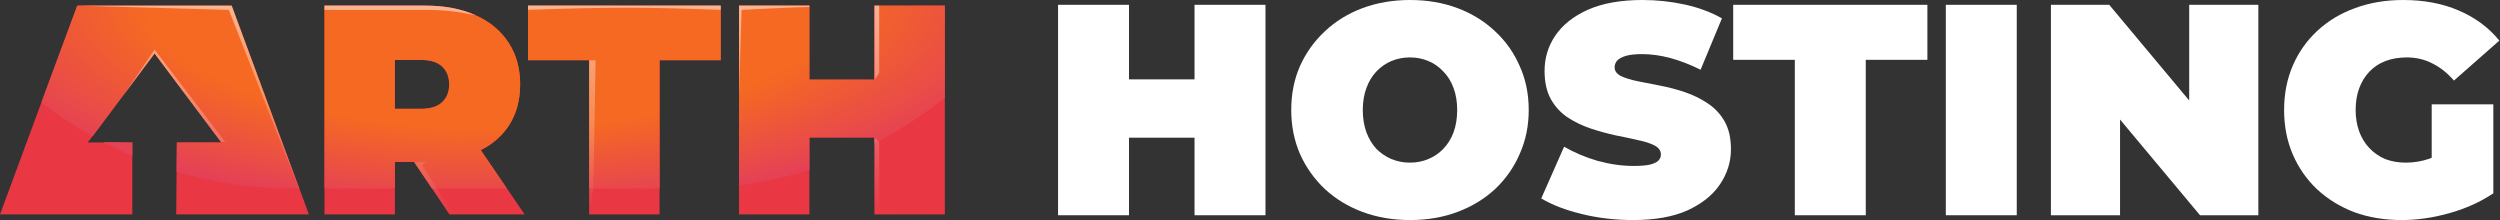 <svg width="1965" height="173" viewBox="0 0 1965 173" fill="none" xmlns="http://www.w3.org/2000/svg">
<rect x="0" y="0" width="1965" height="173" fill="#333333" stroke="none"/>
<path d="M182.089 4.444H60.696L0 168.516L104 168.499V111.999H69L121.5 41.999L174 111.999H139L138.5 168.516H242.786L182.089 4.444Z" fill="#E93843"/>
<path d="M255.053 168.538V4.422H334.063C349.38 4.422 362.588 6.923 373.685 11.924C384.939 16.926 393.613 24.116 399.709 33.494C405.805 42.716 408.853 53.657 408.853 66.317C408.853 78.978 405.805 89.918 399.709 99.14C393.613 108.206 384.939 115.161 373.685 120.006C362.588 124.852 349.38 127.274 334.063 127.274H285.766L310.383 104.533V168.538H255.053ZM353.288 168.538L312.962 108.753H371.575L412.37 168.538H353.288ZM310.383 110.628L285.766 85.542H330.546C338.205 85.542 343.832 83.823 347.426 80.384C351.178 76.945 353.053 72.257 353.053 66.317C353.053 60.378 351.178 55.689 347.426 52.25C343.832 48.811 338.205 47.092 330.546 47.092H285.766L310.383 22.006V110.628Z" fill="#E93843"/>
<path d="M463.093 168.538V47.327H415.031V4.422H566.487V47.327H518.424V168.538H463.093Z" fill="#E93843"/>
<path d="M687.299 4.422H742.629V168.538H687.299V4.422ZM636.188 168.538H580.858V4.422H636.188V168.538ZM691.05 108.049H632.437V62.566H691.05V108.049Z" fill="#E93843"/>
<path fill-rule="evenodd" clip-rule="evenodd" d="M235.23 148.092H230.226C198.472 148.092 167.788 143.514 138.797 134.982L139 112H174L121.5 41.999L72.72 107.195C58.637 99.323 45.203 90.428 32.519 80.611L60.696 4.444H182.089L235.23 148.092ZM310.383 148.092H255.052V4.422H334.062C349.38 4.422 362.587 6.923 373.685 11.924C384.938 16.926 393.613 24.116 399.709 33.494C405.805 42.716 408.852 53.657 408.852 66.317C408.852 78.977 405.805 89.918 399.709 99.14C394.398 107.038 387.13 113.335 377.905 118.029L398.418 148.092H339.497L325.455 127.274H310.383V148.092ZM518.424 148.092H463.093V47.327H415.031V4.422H566.486V47.327H518.424V148.092ZM636.188 133.532C618.357 139.083 599.864 143.133 580.857 145.531V4.422H636.188V62.566H687.298V4.422H742.629V76.7C725.531 90.474 707.001 102.542 687.298 112.647V108.049H636.188V133.532ZM81 111.666L104 112V122.522C96.17 119.199 88.499 115.575 81 111.666ZM310.383 85.542H330.546C338.204 85.542 343.831 83.823 347.426 80.384C351.177 76.945 353.053 72.257 353.053 66.317C353.053 60.378 351.177 55.689 347.426 52.25C343.831 48.811 338.204 47.092 330.546 47.092H310.383V85.542Z" fill="url(#paint0_radial_89_130)"/>
<g opacity="0.5">
<path d="M60.696 4.444H182.089L242.785 168.516L179.879 7.788L60.696 4.444Z" fill="url(#paint1_linear_89_130)"/>
<path d="M255.052 4.422H334.062C349.38 4.422 362.587 6.923 373.684 11.924C356.996 8.713 348.254 7.74 334.062 7.788H255.052V4.422Z" fill="url(#paint2_linear_89_130)"/>
<path d="M415.03 4.422H566.486V7.788C507.756 5.472 474.605 5.571 415.03 7.788V4.422Z" fill="url(#paint3_linear_89_130)"/>
<path d="M742.629 168.538H687.298V108.049L691.049 111.547V165.982L742.629 168.538Z" fill="url(#paint4_linear_89_130)"/>
<path d="M580.857 4.422H636.188V5.488C626.534 5.488 582.903 7.788 582.903 7.788L580.857 76.535V4.422Z" fill="url(#paint5_linear_89_130)"/>
<path d="M325.55 127.392H335.006L331.684 129.692L355.451 167.26L361.84 168.538H353.407L325.55 127.392Z" fill="url(#paint6_linear_89_130)"/>
<path d="M97 74.999L121.5 38.999L177 111.499H173.5L121.5 41.999L97 74.999Z" fill="url(#paint7_linear_89_130)"/>
<path d="M463.043 47.401H468.155L466.366 147.837L463.043 168.538V47.401Z" fill="url(#paint8_linear_89_130)"/>
<path d="M687.428 62.566L691.049 57.367V4.422H687.428V62.566Z" fill="url(#paint9_linear_89_130)"/>
</g>
<path d="M938.903 3.781H994.667V169.181H938.903V3.781ZM887.393 169.181H831.629V3.781H887.393V169.181ZM942.684 108.219H883.612V62.38H942.684V108.219Z" fill="white"/>
<path d="M1108.25 172.961C1094.86 172.961 1082.42 170.835 1070.92 166.582C1059.58 162.328 1049.73 156.342 1041.38 148.624C1033.03 140.748 1026.5 131.532 1021.77 120.978C1017.2 110.424 1014.92 98.925 1014.92 86.481C1014.92 73.879 1017.2 62.38 1021.77 51.983C1026.5 41.429 1033.03 32.292 1041.38 24.574C1049.73 16.698 1059.58 10.633 1070.92 6.38C1082.42 2.127 1094.86 0 1108.25 0C1121.8 0 1134.24 2.127 1145.58 6.38C1156.93 10.633 1166.77 16.698 1175.12 24.574C1183.47 32.292 1189.93 41.429 1194.5 51.983C1199.22 62.38 1201.58 73.879 1201.58 86.481C1201.58 98.925 1199.22 110.424 1194.5 120.978C1189.93 131.532 1183.47 140.748 1175.12 148.624C1166.77 156.342 1156.93 162.328 1145.58 166.582C1134.24 170.835 1121.8 172.961 1108.25 172.961ZM1108.25 127.831C1113.45 127.831 1118.25 126.885 1122.67 124.995C1127.23 123.105 1131.17 120.427 1134.48 116.961C1137.95 113.338 1140.62 109.007 1142.51 103.966C1144.4 98.767 1145.35 92.939 1145.35 86.481C1145.35 80.022 1144.4 74.272 1142.51 69.232C1140.62 64.034 1137.95 59.702 1134.48 56.236C1131.17 52.613 1127.23 49.856 1122.67 47.966C1118.25 46.076 1113.45 45.131 1108.25 45.131C1103.05 45.131 1098.17 46.076 1093.6 47.966C1089.19 49.856 1085.25 52.613 1081.79 56.236C1078.48 59.702 1075.88 64.034 1073.99 69.232C1072.1 74.272 1071.15 80.022 1071.15 86.481C1071.15 92.939 1072.1 98.767 1073.99 103.966C1075.88 109.007 1078.48 113.338 1081.79 116.961C1085.25 120.427 1089.19 123.105 1093.6 124.995C1098.17 126.885 1103.05 127.831 1108.25 127.831Z" fill="white"/>
<path d="M1283.49 172.961C1269.63 172.961 1256.24 171.386 1243.33 168.236C1230.41 165.085 1219.78 160.989 1211.43 155.949L1229.39 115.307C1237.26 119.876 1246 123.577 1255.61 126.413C1265.38 129.091 1274.83 130.43 1283.97 130.43C1289.32 130.43 1293.5 130.115 1296.49 129.485C1299.64 128.697 1301.92 127.673 1303.34 126.413C1304.76 124.995 1305.47 123.341 1305.47 121.451C1305.47 118.458 1303.82 116.095 1300.51 114.362C1297.2 112.63 1292.79 111.212 1287.28 110.109C1281.92 108.849 1276.01 107.589 1269.55 106.329C1263.1 104.911 1256.56 103.099 1249.94 100.894C1243.48 98.689 1237.5 95.775 1231.98 92.151C1226.63 88.528 1222.3 83.803 1218.99 77.974C1215.68 71.988 1214.03 64.585 1214.03 55.764C1214.03 45.524 1216.86 36.23 1222.53 27.882C1228.36 19.375 1236.95 12.602 1248.29 7.561C1259.79 2.52 1274.04 0 1291.06 0C1302.24 0 1313.27 1.181 1324.14 3.544C1335 5.907 1344.77 9.53 1353.44 14.413L1336.66 54.818C1328.47 50.723 1320.51 47.651 1312.79 45.603C1305.23 43.555 1297.83 42.531 1290.58 42.531C1285.23 42.531 1280.97 43.004 1277.82 43.949C1274.67 44.894 1272.39 46.154 1270.97 47.73C1269.71 49.305 1269.08 51.038 1269.08 52.928C1269.08 55.763 1270.74 58.047 1274.04 59.78C1277.35 61.355 1281.68 62.694 1287.04 63.797C1292.55 64.9 1298.54 66.081 1305 67.341C1311.61 68.602 1318.15 70.334 1324.61 72.54C1331.07 74.745 1336.97 77.659 1342.33 81.282C1347.84 84.905 1352.25 89.631 1355.56 95.46C1358.87 101.288 1360.52 108.534 1360.52 117.198C1360.52 127.279 1357.61 136.573 1351.78 145.079C1346.11 153.428 1337.6 160.202 1326.26 165.4C1314.92 170.441 1300.66 172.961 1283.49 172.961Z" fill="white"/>
<path d="M1410.73 169.181V47.021H1362.29V3.781H1514.93V47.021H1466.49V169.181H1410.73Z" fill="white"/>
<path d="M1529.41 169.181V3.781H1585.17V169.181H1529.41Z" fill="white"/>
<path d="M1612.02 169.181V3.781H1657.86L1741.98 104.438H1720.71V3.781H1775.06V169.181H1729.22L1645.1 68.523H1666.36V169.181H1612.02Z" fill="white"/>
<path d="M1887.7 172.961C1874.31 172.961 1861.94 170.913 1850.6 166.818C1839.41 162.565 1829.65 156.579 1821.3 148.86C1813.11 141.141 1806.73 132.005 1802.16 121.451C1797.59 110.897 1795.31 99.24 1795.31 86.481C1795.31 73.721 1797.59 62.064 1802.16 51.51C1806.73 40.956 1813.19 31.82 1821.54 24.101C1829.88 16.383 1839.73 10.475 1851.07 6.38C1862.57 2.127 1875.17 0 1888.88 0C1905.26 0 1919.83 2.757 1932.59 8.27C1945.51 13.783 1956.14 21.66 1964.49 31.899L1928.81 63.325C1923.61 57.339 1917.94 52.849 1911.8 49.856C1905.81 46.706 1899.12 45.131 1891.71 45.131C1885.57 45.131 1879.98 46.076 1874.94 47.966C1870.05 49.856 1865.88 52.613 1862.41 56.236C1858.95 59.859 1856.27 64.191 1854.38 69.232C1852.49 74.272 1851.54 80.022 1851.54 86.481C1851.54 92.624 1852.49 98.295 1854.38 103.493C1856.27 108.534 1858.95 112.866 1862.41 116.489C1865.88 120.112 1869.97 122.947 1874.7 124.995C1879.58 126.885 1885.02 127.831 1891 127.831C1897.3 127.831 1903.45 126.807 1909.43 124.759C1915.42 122.554 1921.8 118.852 1928.57 113.653L1959.76 151.932C1949.68 158.705 1938.18 163.904 1925.27 167.527C1912.35 171.15 1899.83 172.961 1887.7 172.961ZM1911.32 144.843V81.991H1959.76V151.932L1911.32 144.843Z" fill="white"/>
<defs>
<radialGradient id="paint0_radial_89_130" cx="0" cy="0" r="1" gradientUnits="userSpaceOnUse" gradientTransform="translate(387.574 -4.041) rotate(90) scale(182.784 474.969)">
<stop offset="0.575" stop-color="#F56922"/>
<stop offset="1" stop-color="#E13663"/>
</radialGradient>
<linearGradient id="paint1_linear_89_130" x1="401.662" y1="4.422" x2="401.662" y2="168.538" gradientUnits="userSpaceOnUse">
<stop stop-color="white"/>
<stop offset="1" stop-color="white" stop-opacity="0"/>
</linearGradient>
<linearGradient id="paint2_linear_89_130" x1="401.662" y1="4.422" x2="401.662" y2="168.538" gradientUnits="userSpaceOnUse">
<stop stop-color="white"/>
<stop offset="1" stop-color="white" stop-opacity="0"/>
</linearGradient>
<linearGradient id="paint3_linear_89_130" x1="401.662" y1="4.422" x2="401.662" y2="168.538" gradientUnits="userSpaceOnUse">
<stop stop-color="white"/>
<stop offset="1" stop-color="white" stop-opacity="0"/>
</linearGradient>
<linearGradient id="paint4_linear_89_130" x1="401.662" y1="4.422" x2="401.662" y2="168.538" gradientUnits="userSpaceOnUse">
<stop stop-color="white"/>
<stop offset="1" stop-color="white" stop-opacity="0"/>
</linearGradient>
<linearGradient id="paint5_linear_89_130" x1="401.662" y1="4.422" x2="401.662" y2="168.538" gradientUnits="userSpaceOnUse">
<stop stop-color="white"/>
<stop offset="1" stop-color="white" stop-opacity="0"/>
</linearGradient>
<linearGradient id="paint6_linear_89_130" x1="401.662" y1="4.422" x2="401.662" y2="168.538" gradientUnits="userSpaceOnUse">
<stop stop-color="white"/>
<stop offset="1" stop-color="white" stop-opacity="0"/>
</linearGradient>
<linearGradient id="paint7_linear_89_130" x1="401.662" y1="4.422" x2="401.662" y2="168.538" gradientUnits="userSpaceOnUse">
<stop stop-color="white"/>
<stop offset="1" stop-color="white" stop-opacity="0"/>
</linearGradient>
<linearGradient id="paint8_linear_89_130" x1="401.662" y1="4.422" x2="401.662" y2="168.538" gradientUnits="userSpaceOnUse">
<stop stop-color="white"/>
<stop offset="1" stop-color="white" stop-opacity="0"/>
</linearGradient>
<linearGradient id="paint9_linear_89_130" x1="401.662" y1="4.422" x2="401.662" y2="168.538" gradientUnits="userSpaceOnUse">
<stop stop-color="white"/>
<stop offset="1" stop-color="white" stop-opacity="0"/>
</linearGradient>
</defs>
</svg>
